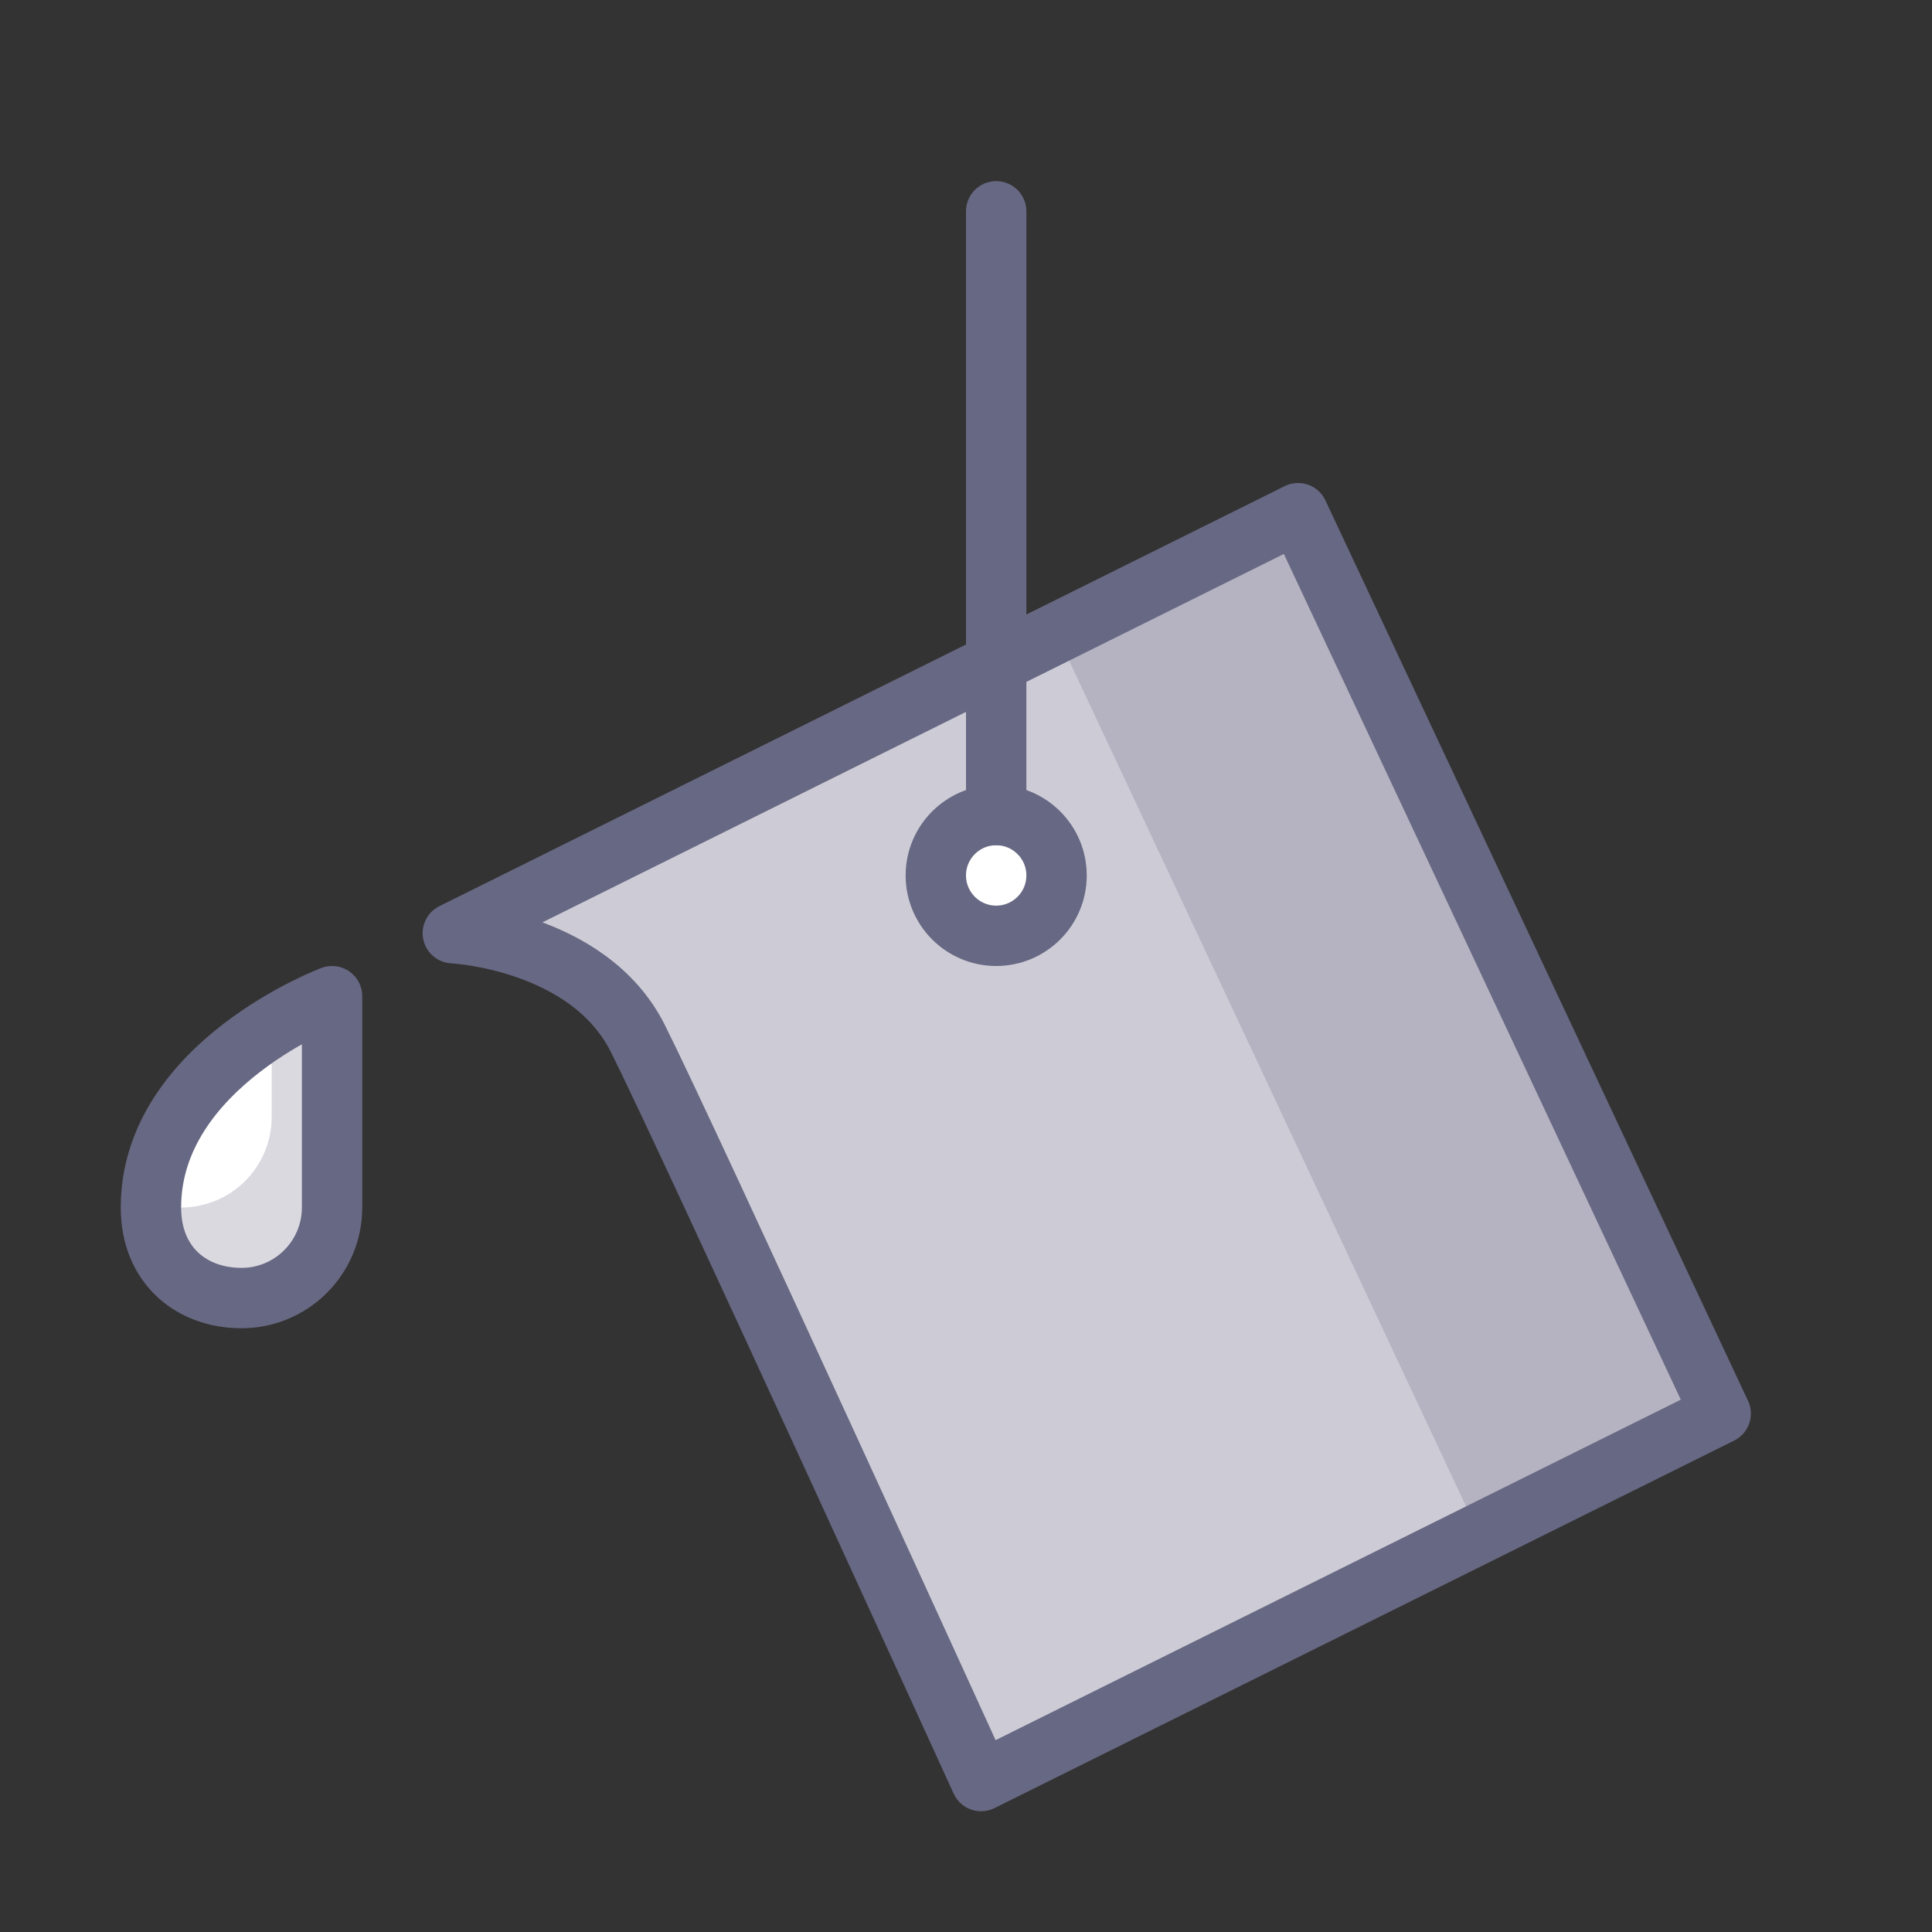 <?xml version="1.0" encoding="UTF-8" standalone="no"?>
<!-- Uploaded to: SVG Repo, www.svgrepo.com, Generator: SVG Repo Mixer Tools -->
<svg width="800px" height="800px" viewBox="0 0 64 64" version="1.1" xmlns="http://www.w3.org/2000/svg" xmlns:xlink="http://www.w3.org/1999/xlink">
    
    <rect x="0" y="0" width="64" height="64" fill="#333333" stroke="none"/>
    
    <title>des-pour</title>
    <desc>Created with Sketch.</desc>
    <defs>

</defs>
    <g id="General" stroke="none" stroke-width="1" fill="none" fill-rule="evenodd">
        <g id="SLICES-64px" transform="translate(-540, -400)">

</g>
        <g id="ICONS" transform="translate(-535, -395)">
            <g id="des-pour" transform="translate(540, 402)">
                <path d="M10,23.913 L38,10 L52,39.826 L27.5,52 C27.5,52 17.766,30.652 16.125,27.392 C14.484,24.131 10,23.913 10,23.913" id="Fill-1034" fill="#CDCCD6">

</path>
                <polygon id="Fill-1035" fill-opacity="0.25" fill="#6C6984" points="30 14 43.99 43.806 52 39.826 38 10">

</polygon>
                <path d="M30,22 C30,23.104 29.104,24 28,24 C26.896,24 26,23.104 26,22 C26,20.896 26.896,20 28,20 C29.104,20 30,20.896 30,22" id="Fill-1036" fill="#FFFFFF">

</path>
                <path d="M0,33 C0,34.917 1.343,36 3,36 C4.657,36 6,34.657 6,33 L6,26 C6,26 0,28.25 0,33" id="Fill-1037" fill="#FFFFFF">

</path>
                <path d="M4,27.028 L4,30 C4,31.656 2.657,33 1,33 C0.652,33 0.322,32.941 0.012,32.847 C0.011,32.9 0,32.947 0,33 C0,34.916 1.343,36 3,36 C4.657,36 6,34.656 6,33 L6,26 C6,26 5.101,26.341 4,27.028" id="Fill-1038" fill-opacity="0.25" fill="#6C6984">

</path>
                <path d="M10,23.913 L38,10 L52,39.826 L27.5,52 C27.5,52 17.766,30.652 16.125,27.392 C14.484,24.131 10,23.913 10,23.913 Z" id="Stroke-1039" stroke="#676883" stroke-width="2" stroke-linecap="round" stroke-linejoin="round">

</path>
                <path d="M30,22 C30,23.104 29.104,24 28,24 C26.896,24 26,23.104 26,22 C26,20.896 26.896,20 28,20 C29.104,20 30,20.896 30,22 Z" id="Stroke-1040" stroke="#676883" stroke-width="2" stroke-linecap="round" stroke-linejoin="round">

</path>
                <path d="M28,0 L28,20" id="Stroke-1041" stroke="#676883" stroke-width="2" stroke-linecap="round" stroke-linejoin="round">

</path>
                <path d="M0,33 C0,34.917 1.343,36 3,36 C4.657,36 6,34.657 6,33 L6,26 C6,26 0,28.25 0,33 Z" id="Stroke-1042" stroke="#676883" stroke-width="2" stroke-linecap="round" stroke-linejoin="round">

</path>
            </g>
        </g>
    </g>
</svg>